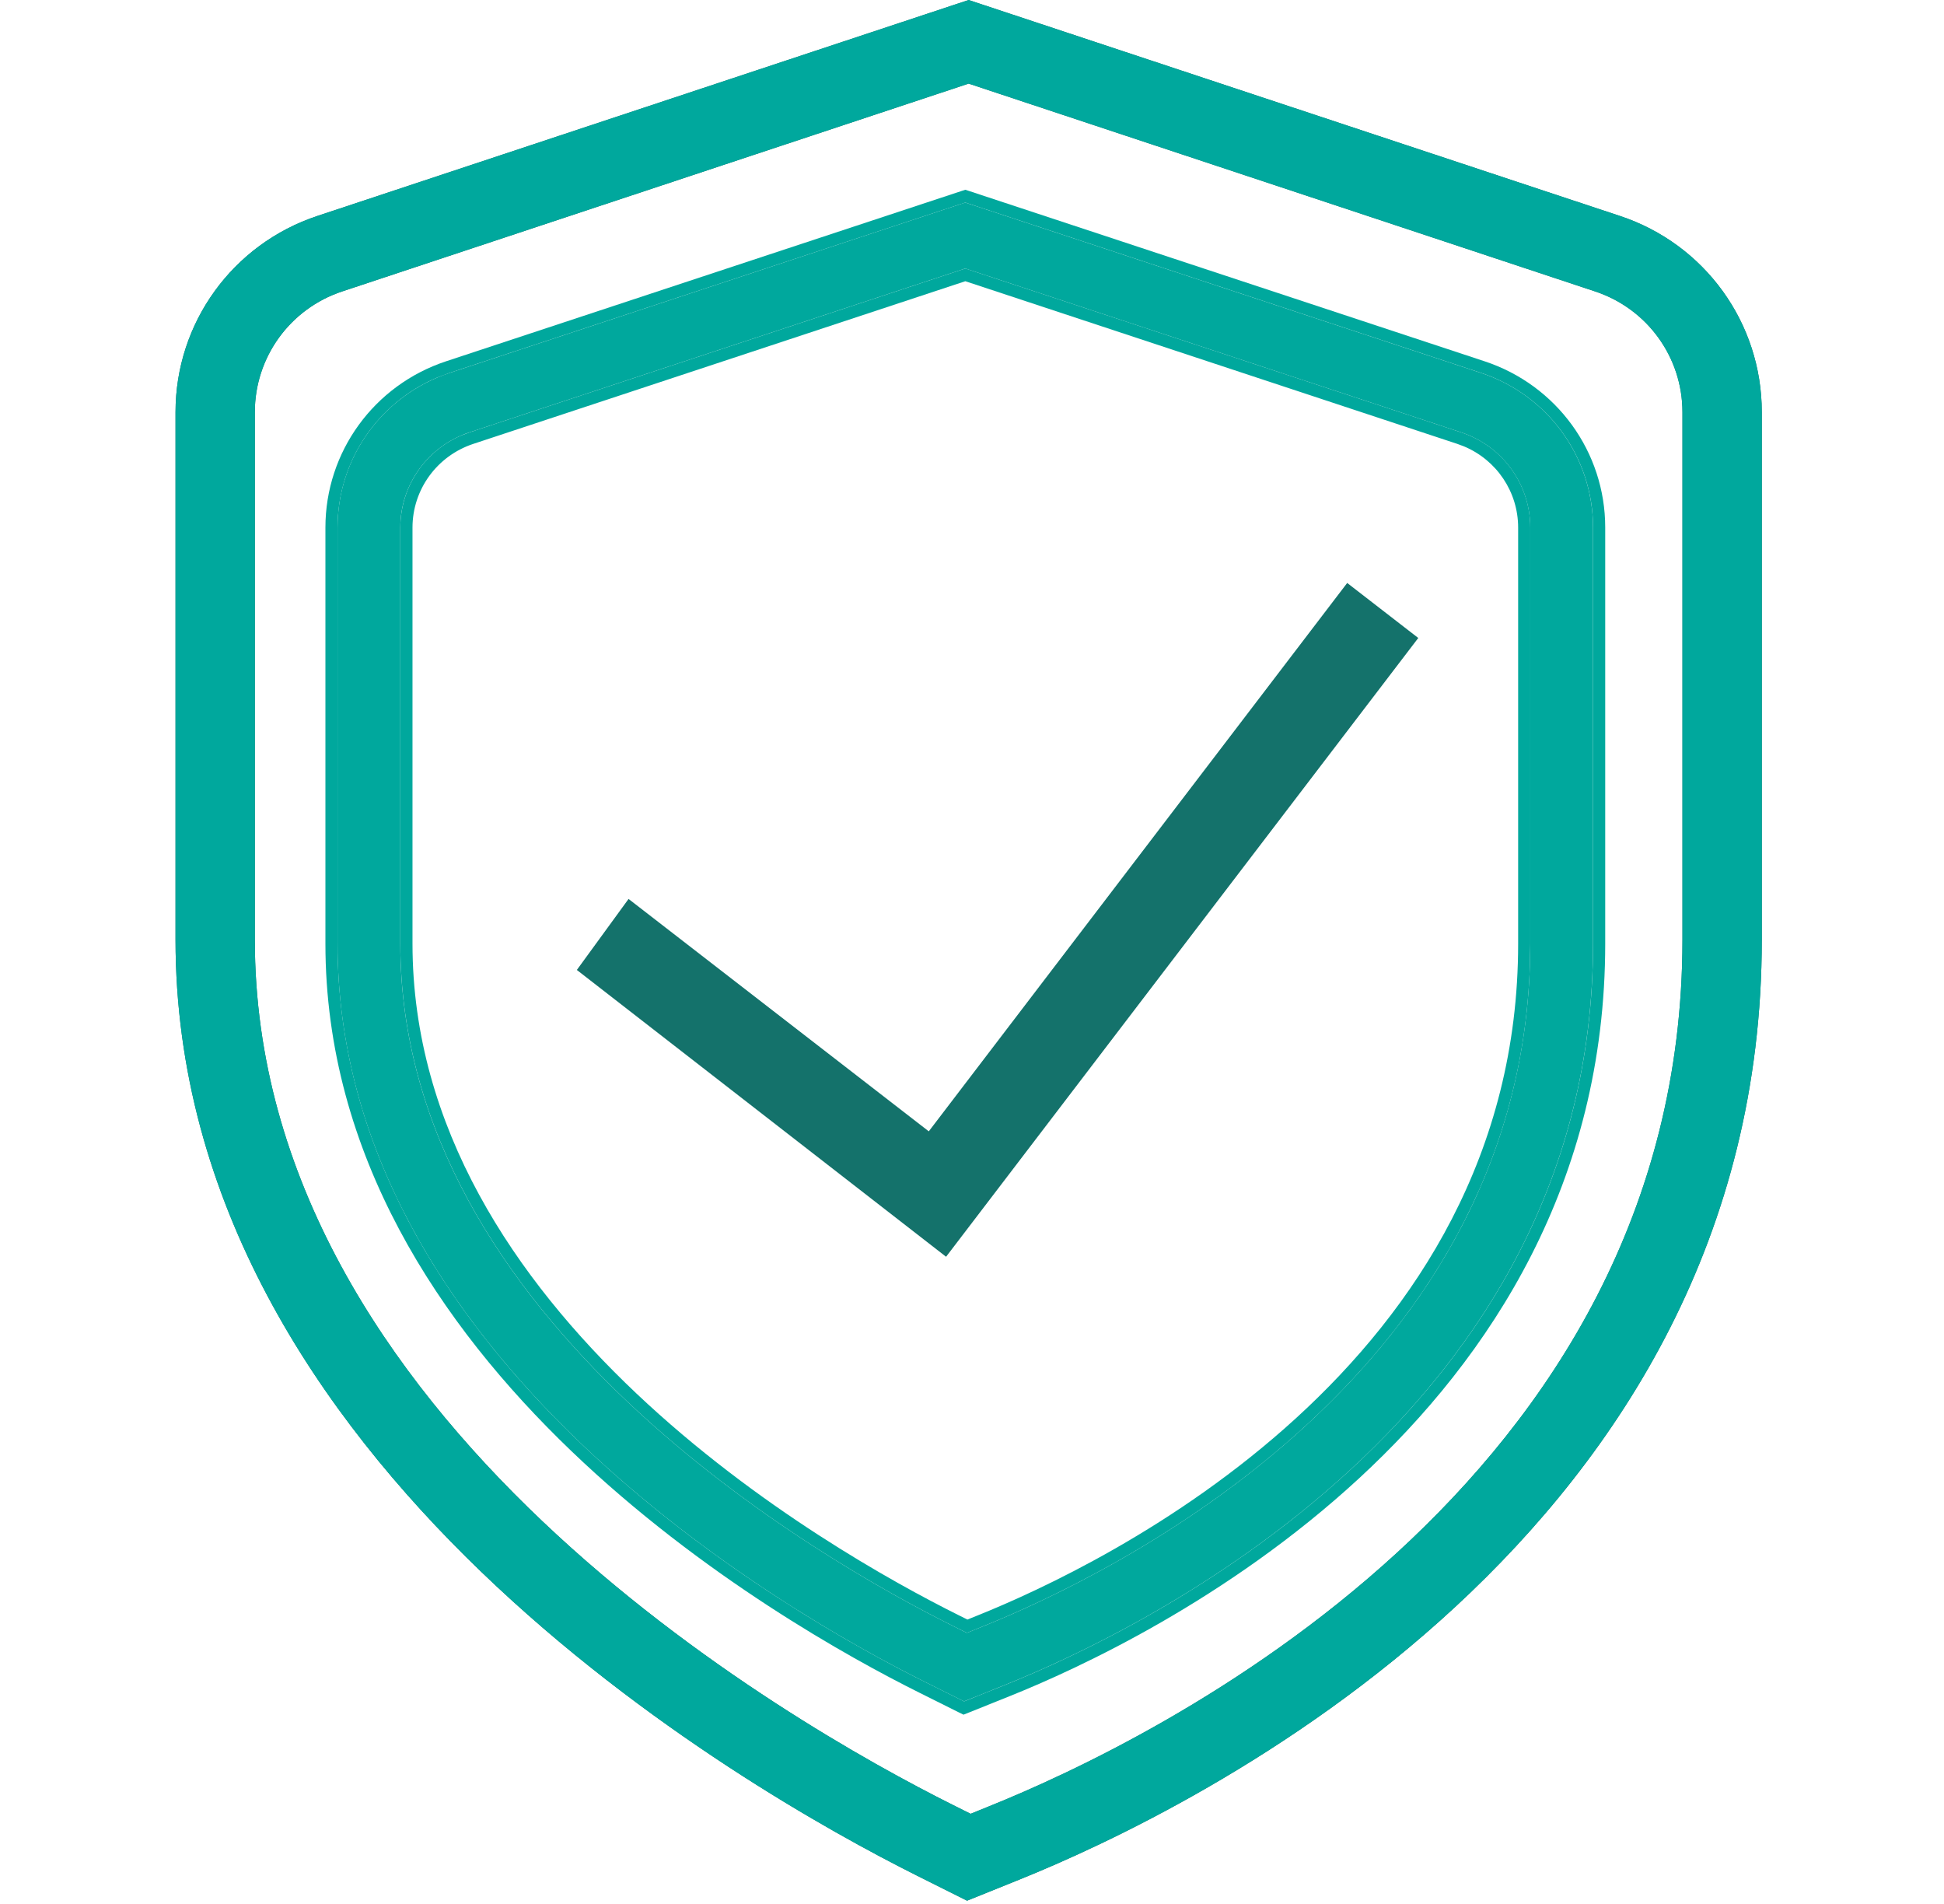 <svg width="48" height="47" viewBox="0 0 48 47" fill="none" xmlns="http://www.w3.org/2000/svg">
<path d="M39.999 5.331L23.917 0L7.835 5.331C5.742 6.026 4.334 7.972 4.334 10.174V23.198C4.334 36.145 18.356 44.158 22.652 46.307L23.878 46.92L25.151 46.407C29.456 44.675 43.501 37.884 43.501 23.197V10.172C43.501 7.968 42.093 6.024 39.999 5.331ZM41.542 23.198C41.542 36.658 28.437 42.976 24.419 44.591L23.966 44.775L23.528 44.556C19.484 42.535 6.292 35.023 6.292 23.2V10.175C6.292 8.82 7.16 7.62 8.452 7.193L23.917 2.064L39.382 7.193C40.675 7.62 41.542 8.818 41.542 10.175V23.198Z" fill="#14726B"/>
<path d="M39.999 5.331C42.093 6.024 43.501 7.969 43.501 10.172V23.196C43.501 37.883 29.456 44.675 25.151 46.406L23.878 46.92L22.652 46.307C18.356 44.158 4.334 36.145 4.334 23.198V10.174C4.334 7.973 5.742 6.026 7.836 5.331L23.917 0L39.999 5.331ZM8.452 7.193C7.16 7.62 6.292 8.821 6.292 10.176V23.2C6.292 35.022 19.483 42.534 23.527 44.556L23.966 44.775L24.419 44.591C28.438 42.975 41.542 36.657 41.542 23.198V10.176C41.542 8.819 40.674 7.62 39.382 7.193L23.917 2.064L8.452 7.193Z" fill="#00A89D"/>
<path d="M36.563 9.204L23.834 5L11.105 9.204C9.448 9.752 8.334 11.287 8.334 13.023V23.294C8.334 33.503 19.432 39.822 22.833 41.517L23.803 42L24.811 41.595C28.217 40.23 39.334 34.875 39.334 23.292V13.021C39.334 11.284 38.219 9.75 36.563 9.204ZM37.784 23.294C37.784 33.908 27.411 38.89 24.231 40.164L23.873 40.309L23.526 40.136C20.325 38.542 9.884 32.618 9.884 23.295V13.024C9.884 11.956 10.571 11.009 11.594 10.672L23.834 6.628L36.074 10.672C37.097 11.009 37.784 11.954 37.784 13.024V23.294Z" fill="#00A89D"/>
<path d="M39.335 23.292V13.021C39.335 11.284 38.22 9.75 36.563 9.203L23.835 5L11.106 9.203L10.802 9.317C9.314 9.944 8.335 11.395 8.335 13.023V23.294L8.343 23.77C8.68 33.7 19.486 39.849 22.834 41.517L23.804 42L24.811 41.596C28.218 40.23 39.335 34.874 39.335 23.292ZM37.485 23.294V13.024C37.485 12.143 36.955 11.357 36.147 11.019L35.981 10.957L23.835 6.942L11.688 10.957C10.788 11.254 10.185 12.086 10.185 13.024V23.295C10.185 27.838 12.73 31.577 15.712 34.397C18.691 37.213 22.072 39.076 23.66 39.867L23.887 39.98L24.119 39.886H24.12C25.694 39.255 29.046 37.707 31.999 35.01C34.949 32.316 37.485 28.492 37.485 23.294ZM37.785 23.294L37.777 23.787C37.463 34.063 27.362 38.91 24.231 40.164L23.874 40.309L23.526 40.136C20.325 38.542 9.885 32.618 9.885 23.295V13.024C9.885 12.022 10.489 11.127 11.407 10.742L11.595 10.672L23.835 6.628L36.075 10.672C37.098 11.008 37.785 11.954 37.785 13.024V23.294ZM39.635 23.292C39.635 29.191 36.801 33.5 33.555 36.496C30.312 39.488 26.643 41.185 24.923 41.874L23.916 42.278L23.791 42.328L23.67 42.269L22.7 41.785C20.987 40.932 17.332 38.913 14.102 35.815C10.873 32.719 8.035 28.514 8.035 23.294V13.023C8.035 11.156 9.234 9.507 11.013 8.919L23.741 4.715L23.835 4.684L23.929 4.715L36.657 8.919C38.436 9.506 39.635 11.154 39.635 13.021V23.292Z" fill="#00A89D"/>
<path d="M23.36 31.024L35.019 15.749L33.264 14.391L22.933 27.928L15.52 22.191L14.243 23.944L23.36 31.024Z" fill="#14726B"/>
</svg>
